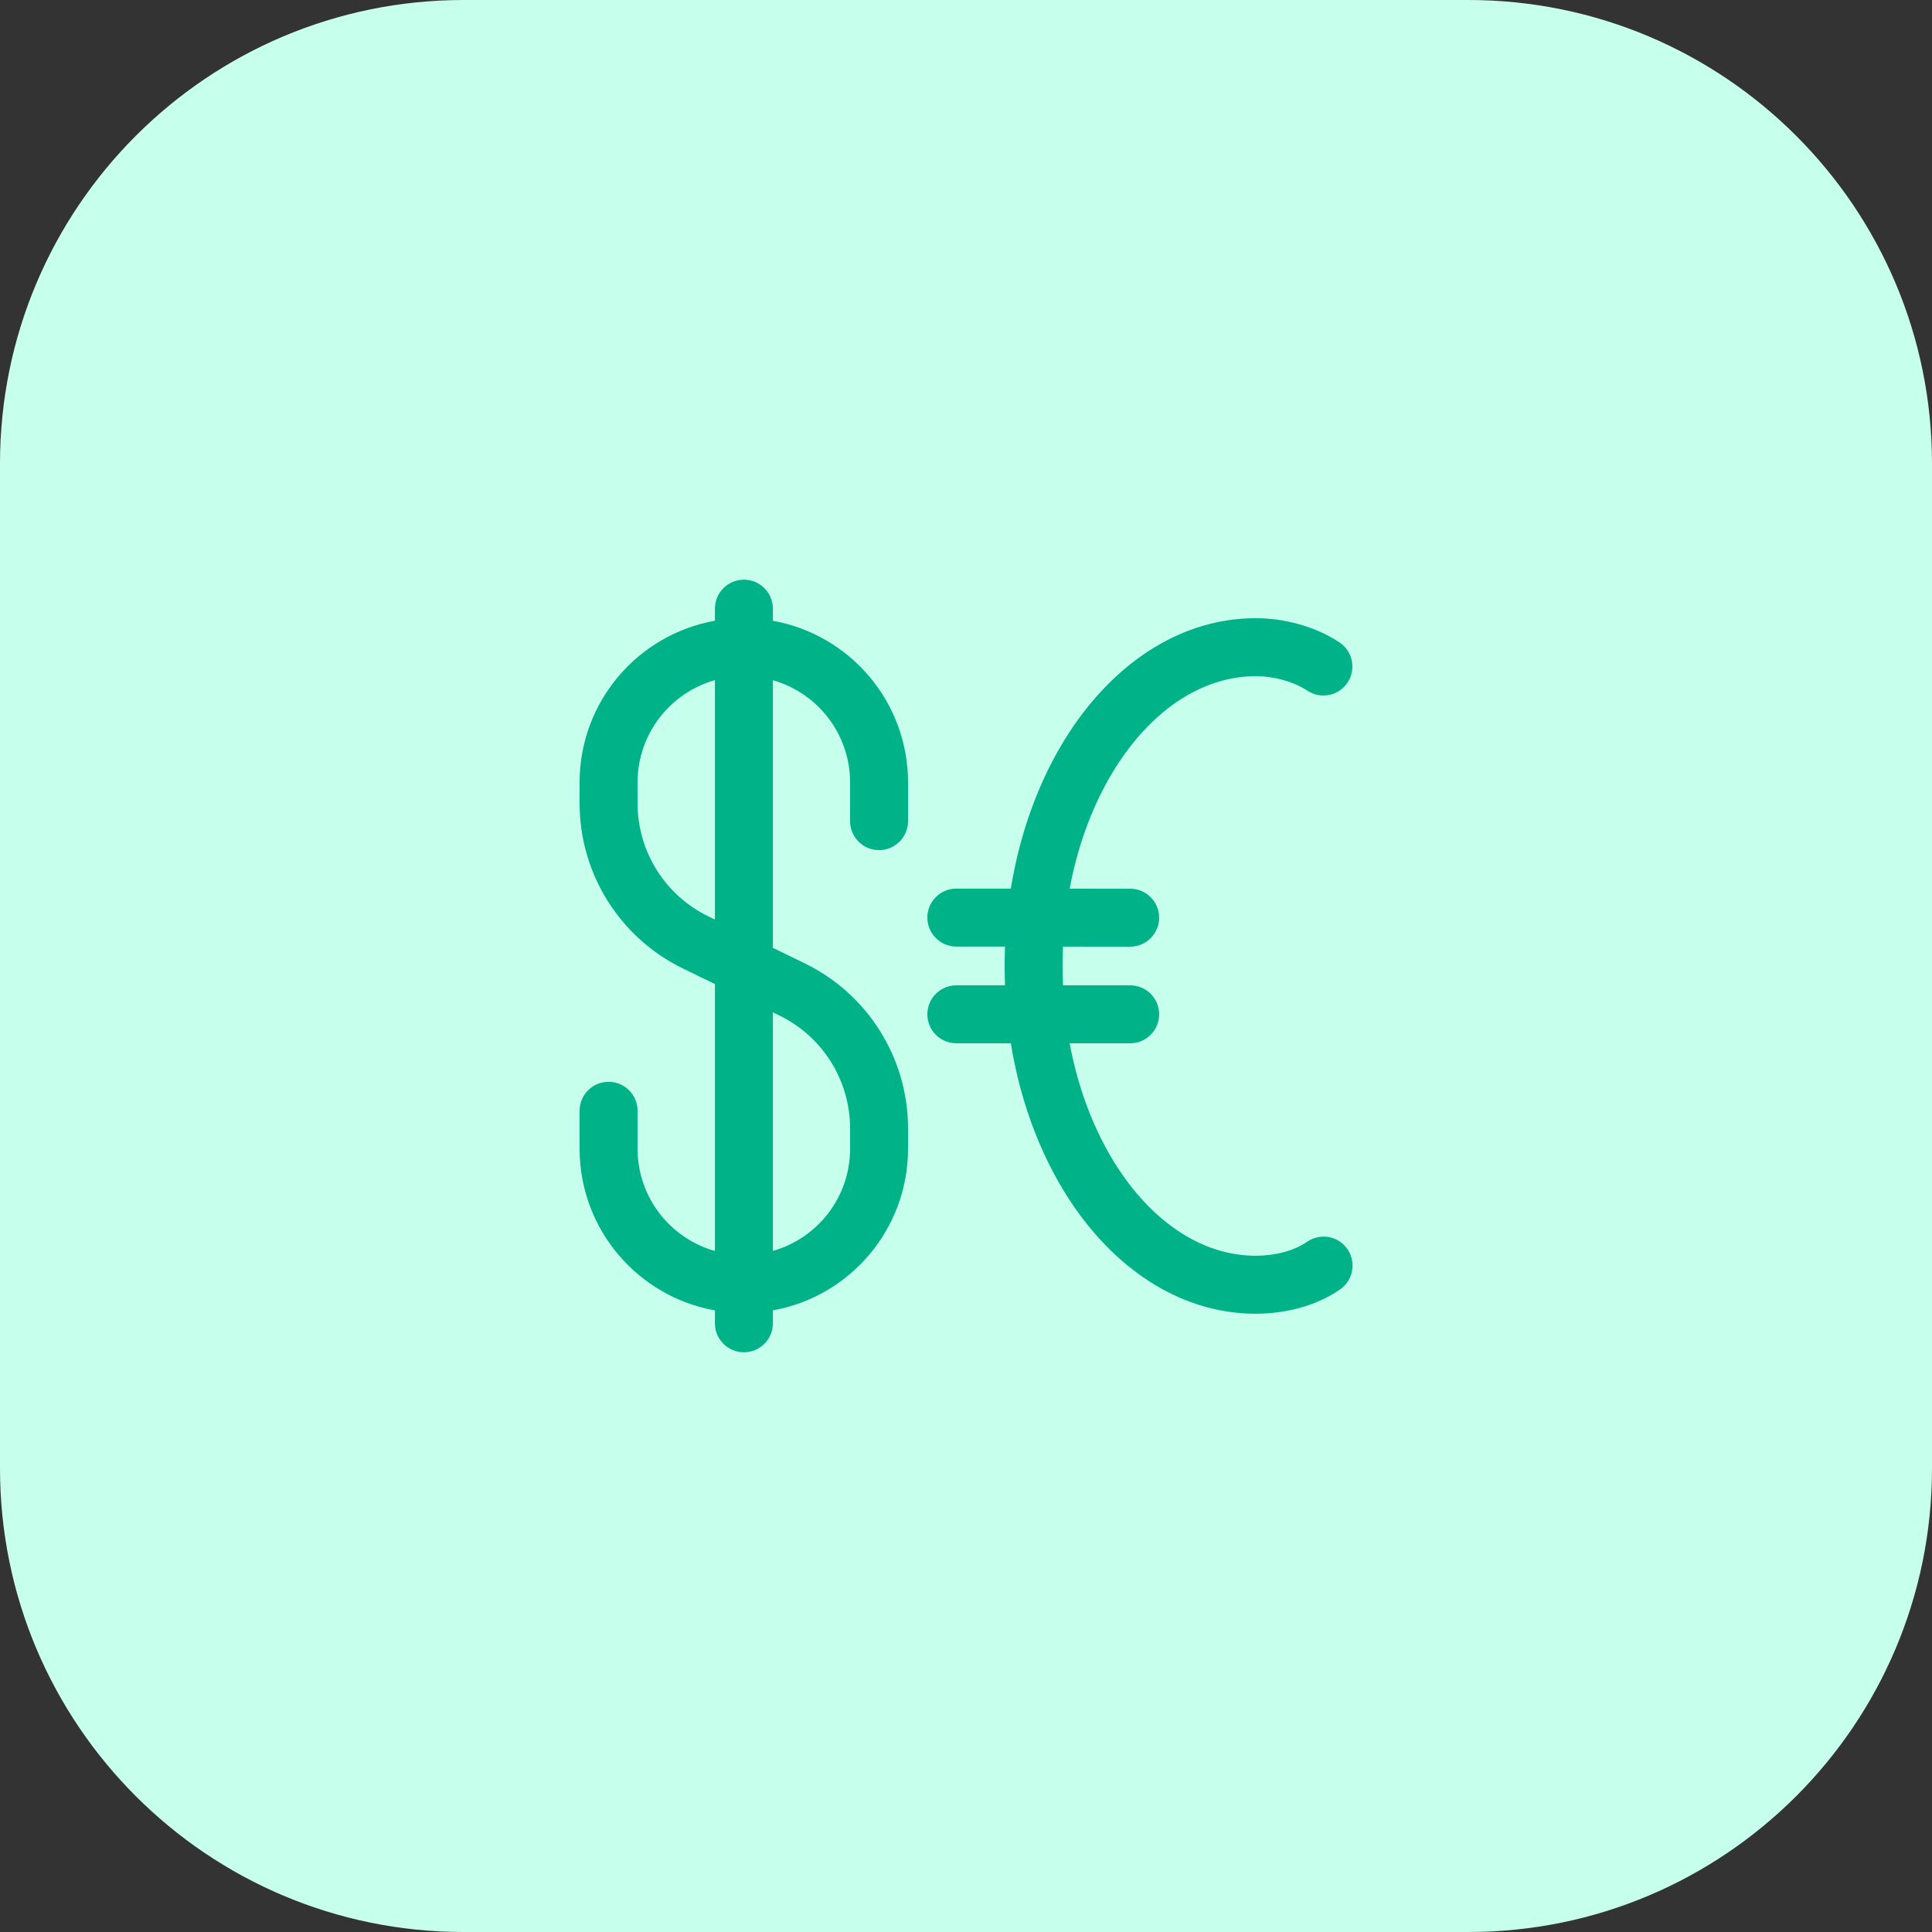 <svg width="50" height="50" viewBox="0 0 50 50" fill="none" xmlns="http://www.w3.org/2000/svg">
<rect x="0" y="0" width="50" height="50" fill="#333333" stroke="none"/>
<path d="M0 12C0 5.373 5.373 0 12 0H38C44.627 0 50 5.373 50 12V38C50 44.627 44.627 50 38 50H12C5.373 50 0 44.627 0 38V12Z" fill="#C6FFEC"/>
<path d="M19.252 15.002C18.838 15.002 18.502 15.338 18.502 15.752V16.065C16.512 16.419 15 18.157 15 20.25V20.791C15 22.607 16.036 24.265 17.668 25.061L18.502 25.467V32.375C17.347 32.05 16.5 30.988 16.5 29.728V28.747C16.5 28.333 16.164 27.997 15.75 27.997C15.336 27.997 15 28.333 15 28.747V29.728C15 31.821 16.513 33.559 18.502 33.913V34.247C18.502 34.661 18.838 34.997 19.252 34.997C19.666 34.997 20.002 34.661 20.002 34.247V33.912C21.992 33.557 23.5 31.818 23.5 29.728L23.5 29.204C23.5 27.388 22.464 25.73 20.832 24.934L20.002 24.53V17.604C21.155 17.931 22 18.991 22 20.25V21.251C22 21.665 22.336 22.001 22.75 22.001C23.164 22.001 23.5 21.665 23.5 21.251V20.25C23.5 18.159 21.991 16.421 20.002 16.066V15.752C20.002 15.338 19.666 15.002 19.252 15.002ZM16.5 20.25C16.5 18.99 17.347 17.928 18.502 17.602V23.798L18.326 23.712C17.209 23.168 16.5 22.034 16.5 20.791V20.25ZM20.002 32.374V26.198L20.174 26.283C21.291 26.827 22 27.961 22 29.204L22 29.728C22 30.986 21.156 32.047 20.002 32.374ZM27.5 25C27.5 24.831 27.504 24.664 27.511 24.499L29.248 24.5C29.662 24.5 29.998 24.164 29.999 23.75C29.999 23.336 29.663 23 29.249 23L27.682 22.999C27.929 21.676 28.413 20.509 29.049 19.595C29.994 18.24 31.226 17.5 32.5 17.5C32.967 17.5 33.473 17.636 33.837 17.876C34.183 18.104 34.648 18.008 34.876 17.662C35.104 17.316 35.008 16.851 34.663 16.623C34.019 16.199 33.216 15.999 32.5 15.999C30.599 15.999 28.956 17.106 27.819 18.737C27.004 19.906 26.424 21.374 26.16 22.998L24.751 22.997C24.336 22.997 24 23.332 24 23.747C24 24.161 24.336 24.497 24.75 24.497L26.01 24.498C26.003 24.664 26 24.831 26 25C26 25.167 26.003 25.334 26.01 25.5L24.75 25.5C24.336 25.5 24 25.835 24 26.25C24 26.664 24.336 27 24.75 27L26.16 27C26.424 28.625 27.004 30.093 27.819 31.262C28.956 32.893 30.599 33.999 32.5 33.999C33.195 33.999 34.017 33.831 34.682 33.369C35.022 33.133 35.106 32.665 34.87 32.325C34.633 31.985 34.166 31.901 33.826 32.138C33.483 32.376 32.988 32.499 32.5 32.499C31.226 32.499 29.994 31.759 29.049 30.404C28.413 29.49 27.929 28.323 27.682 27L29.249 27C29.663 27 29.999 26.664 29.999 26.25C29.999 25.835 29.663 25.5 29.249 25.5L27.511 25.5C27.504 25.334 27.5 25.168 27.5 25Z" fill="#00B287"/>
</svg>
